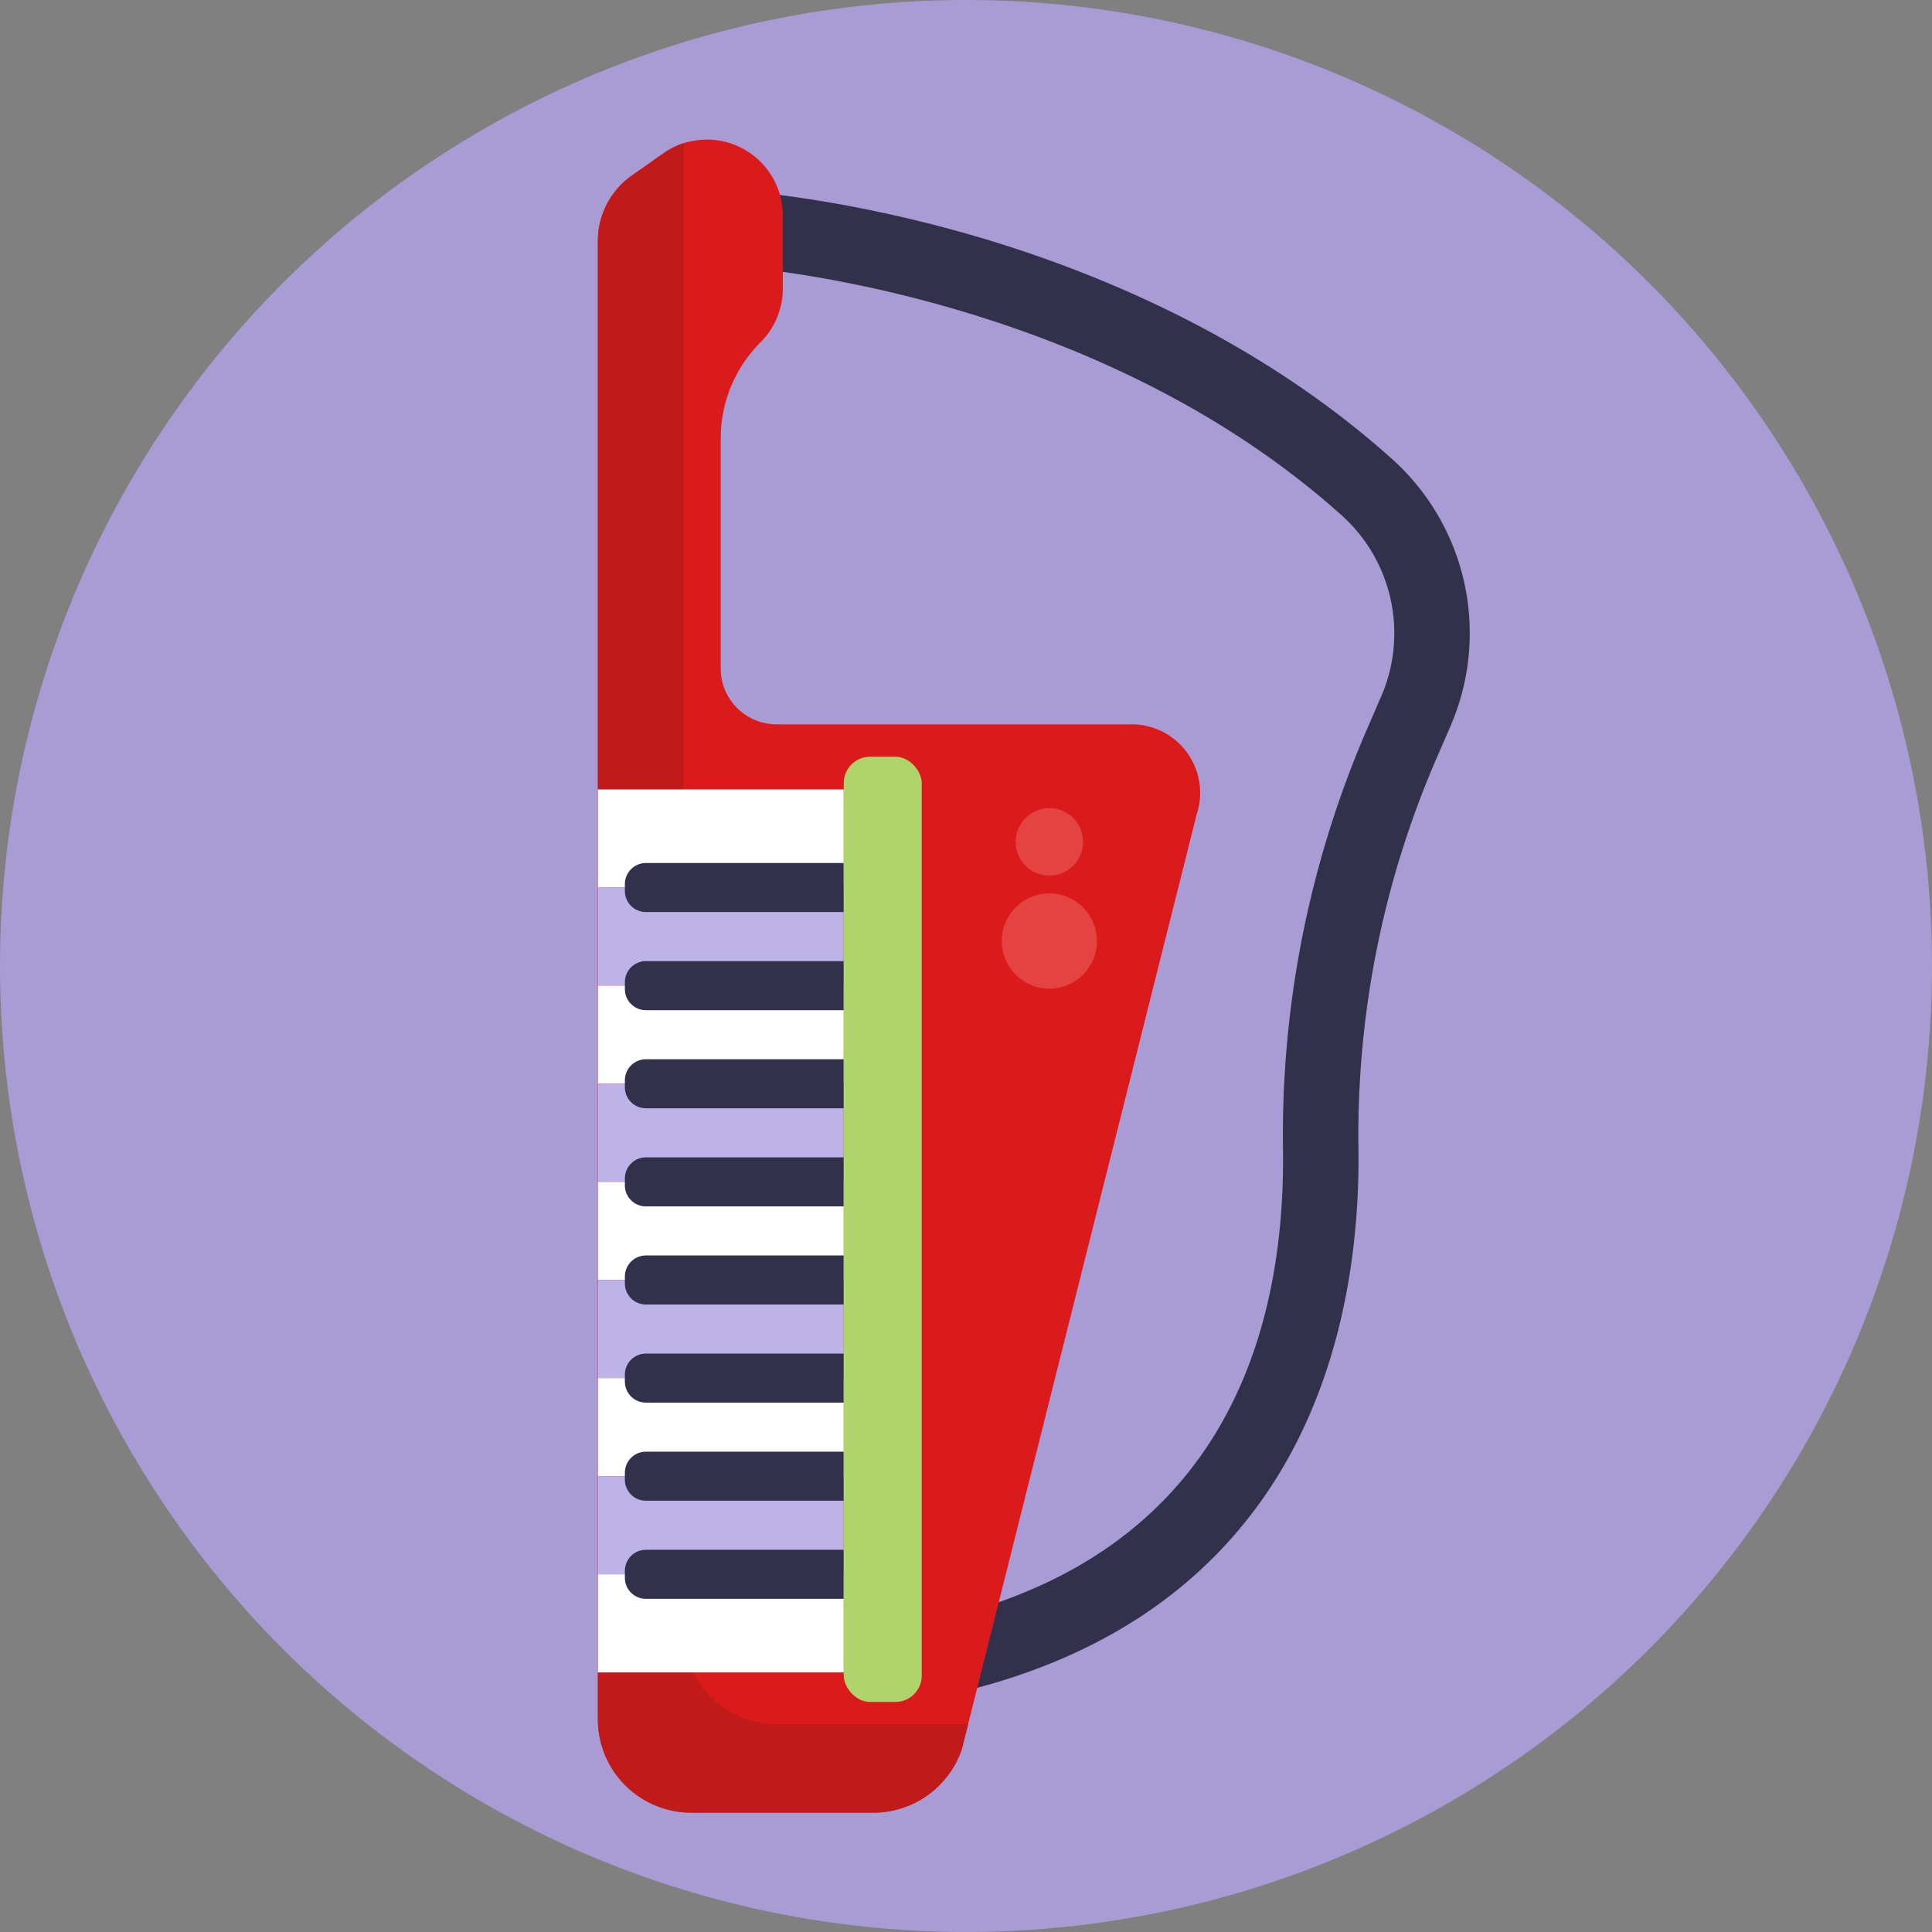 <svg xmlns="http://www.w3.org/2000/svg" viewBox="0 0 512 512"><rect x="0" y="0" width="512" height="512" fill="#808080" stroke="none"/><defs><style>.cls-1{fill:#a99bd4;}.cls-2{fill:#32314b;}.cls-3{fill:#db1b1b;}.cls-4{fill:#c11a1a;}.cls-5{fill:#fff;}.cls-6{fill:#bdb3e8;}.cls-7{fill:#e54242;}.cls-8{fill:#b0d46c;}</style></defs><title>Music</title><g id="BULINE"><circle class="cls-1" cx="256" cy="256" r="256"/></g><g id="Icons"><path class="cls-2" d="M225.64,453.21a10,10,0,0,1-1-19.95C321.41,423,340.81,357.35,340,304.11a270.59,270.59,0,0,1,22.76-112l3.3-7.62a42,42,0,0,0-10.59-48c-66.94-60-160.63-65.89-161.57-65.95a10,10,0,1,1,1.12-20c1,0,25.81,1.53,59.6,10.95,31.25,8.72,76.43,26.22,114.2,60.07a62,62,0,0,1,15.59,70.83l-3.3,7.62A250.63,250.63,0,0,0,360,303.82c.51,35-7.47,66.12-23.05,89.95-22.24,34-59.34,54-110.28,59.38A9.73,9.73,0,0,1,225.64,453.21Z"/><path class="cls-3" d="M158.44,455.62V63.87a21.19,21.19,0,0,1,9-17.34l8.34-5.87a20.1,20.1,0,0,1,31.67,16.43v19.4a20.1,20.1,0,0,1-5.89,14.21h0A36,36,0,0,0,191,116.15v61a14.81,14.81,0,0,0,14.81,14.81h94.09a18.16,18.16,0,0,1,17.23,23.88L254.93,463.43a24.74,24.74,0,0,1-23.49,16.94H183.2A24.76,24.76,0,0,1,158.44,455.62Z"/><path class="cls-4" d="M256.6,456.78l-1.67,6.65a24.76,24.76,0,0,1-23.49,16.94H183.19a24.75,24.75,0,0,1-24.75-24.75V63.87a21.21,21.21,0,0,1,9-17.34l8.35-5.87a20.36,20.36,0,0,1,5.47-2.75,20.72,20.72,0,0,0-.15,2.5V432.16a24.75,24.75,0,0,0,24.75,24.75h48.25A22.81,22.81,0,0,0,256.6,456.78Z"/><rect class="cls-5" x="158.44" y="209.21" width="65.16" height="26"/><rect class="cls-6" x="158.44" y="235.21" width="65.16" height="26"/><rect class="cls-5" x="158.44" y="261.21" width="65.16" height="26"/><rect class="cls-6" x="158.44" y="287.21" width="65.16" height="26"/><rect class="cls-5" x="158.44" y="313.21" width="65.16" height="26"/><rect class="cls-6" x="158.44" y="339.21" width="65.16" height="26"/><rect class="cls-5" x="158.44" y="365.21" width="65.16" height="26"/><rect class="cls-6" x="158.44" y="391.21" width="65.16" height="26"/><rect class="cls-5" x="158.44" y="417.21" width="65.16" height="26"/><path class="cls-2" d="M171.18,228.71H223.6a0,0,0,0,1,0,0v13a0,0,0,0,1,0,0H171.18a5.58,5.58,0,0,1-5.58-5.58v-1.83A5.58,5.58,0,0,1,171.18,228.71Z"/><path class="cls-2" d="M171.18,254.71H223.6a0,0,0,0,1,0,0v13a0,0,0,0,1,0,0H171.18a5.58,5.58,0,0,1-5.58-5.58v-1.83A5.58,5.58,0,0,1,171.18,254.71Z"/><path class="cls-2" d="M171.18,280.71H223.6a0,0,0,0,1,0,0v13a0,0,0,0,1,0,0H171.18a5.58,5.58,0,0,1-5.58-5.58v-1.83A5.58,5.58,0,0,1,171.18,280.71Z"/><path class="cls-2" d="M171.18,306.71H223.6a0,0,0,0,1,0,0v13a0,0,0,0,1,0,0H171.18a5.58,5.58,0,0,1-5.58-5.58v-1.83A5.58,5.58,0,0,1,171.18,306.71Z"/><path class="cls-2" d="M171.18,332.71H223.6a0,0,0,0,1,0,0v13a0,0,0,0,1,0,0H171.18a5.58,5.58,0,0,1-5.58-5.58v-1.83A5.58,5.58,0,0,1,171.18,332.71Z"/><path class="cls-2" d="M171.18,358.71H223.6a0,0,0,0,1,0,0v13a0,0,0,0,1,0,0H171.18a5.58,5.58,0,0,1-5.58-5.58v-1.83A5.58,5.58,0,0,1,171.18,358.71Z"/><path class="cls-2" d="M171.18,384.71H223.6a0,0,0,0,1,0,0v13a0,0,0,0,1,0,0H171.18a5.58,5.58,0,0,1-5.58-5.58v-1.83A5.58,5.58,0,0,1,171.18,384.71Z"/><path class="cls-2" d="M171.18,410.71H223.6a0,0,0,0,1,0,0v13a0,0,0,0,1,0,0H171.18a5.58,5.58,0,0,1-5.58-5.58v-1.83A5.58,5.58,0,0,1,171.18,410.71Z"/><circle class="cls-7" cx="278.09" cy="249.38" r="12.62"/><circle class="cls-7" cx="278.09" cy="223.1" r="8.94"/><rect class="cls-8" x="223.6" y="200.54" width="20.67" height="250.5" rx="7"/></g></svg>